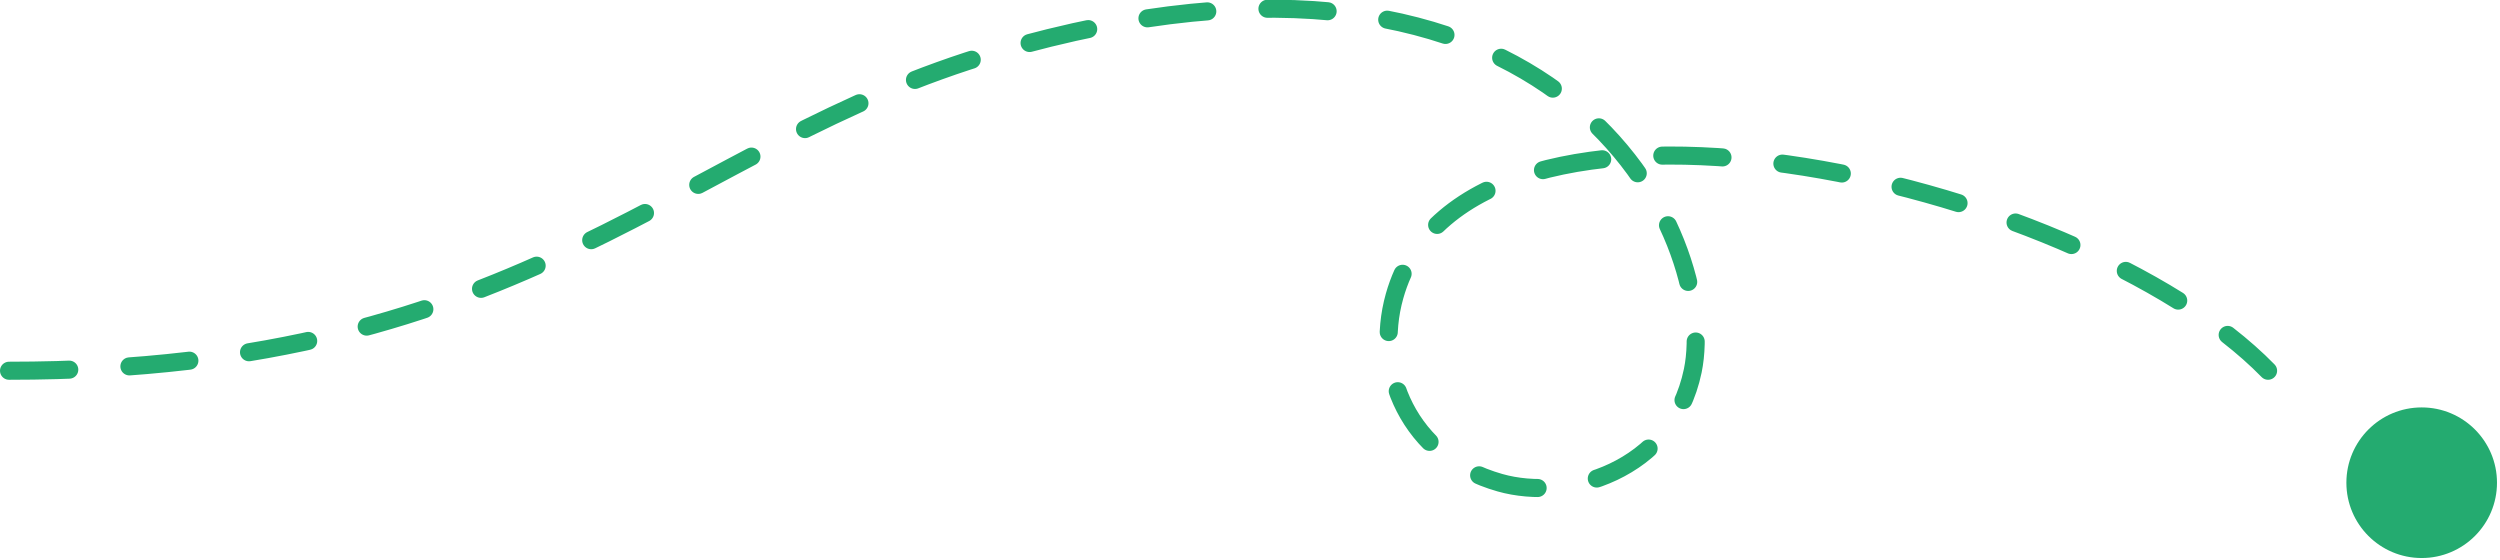 <svg width="415" height="93" viewBox="0 0 415 93" fill="none" xmlns="http://www.w3.org/2000/svg">
<path d="M1.5 61.543C88 61.543 112.722 23.991 165.5 8.632C260 -18.868 285.5 39.89 281 61.543C277.5 78.385 260 83.256 249 80.132C233.722 75.793 228 61.543 231.5 49.132C243.453 6.745 344.765 29.038 376.5 61.543" stroke="#24AB70" stroke-width="3" stroke-linecap="round" stroke-dasharray="10 10"/>
<circle cx="402" cy="80.132" r="12.5" fill="#24AB70"/>
</svg>
